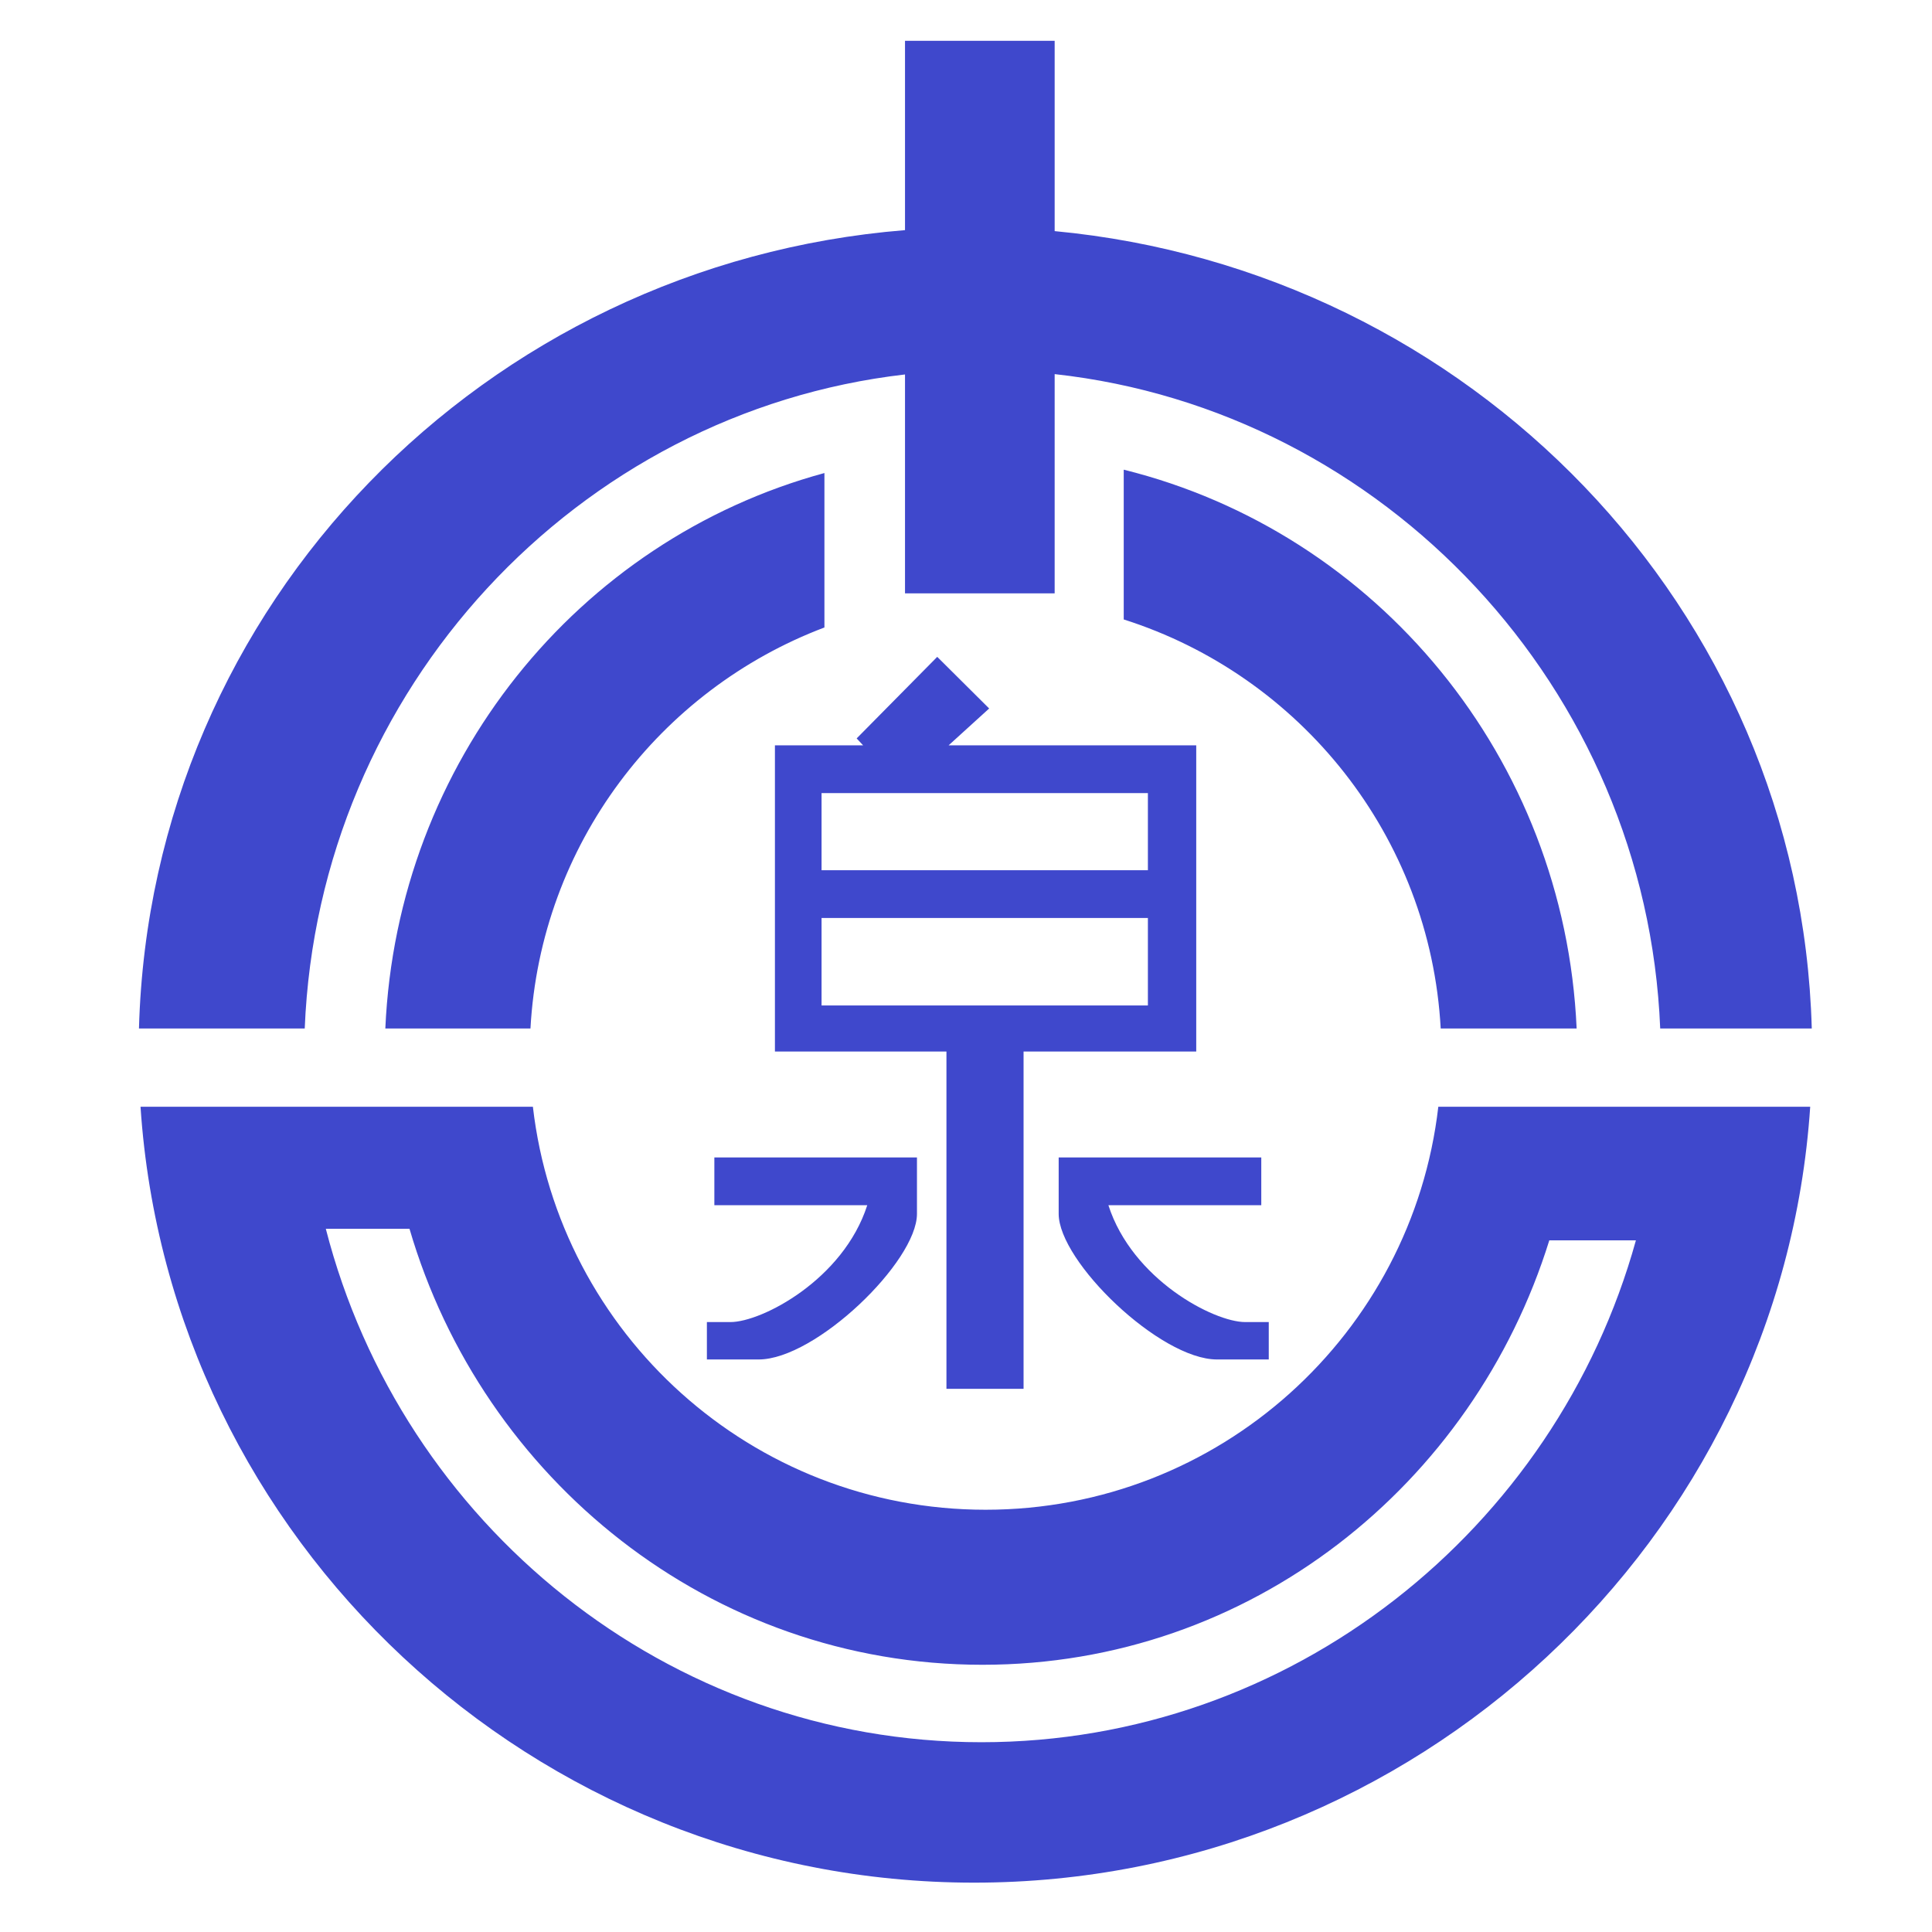 <?xml version="1.0" encoding="UTF-8"?> <svg xmlns="http://www.w3.org/2000/svg" width="200" height="200" fill="#3f48cc"><path d="M85.344 64.956V48.968c-25.53 6.939-44.239 29.955-45.455 57.503h15.024c1.047-19.044 13.386-35.068 30.431-41.515zm30.984-16.335v15.504c18.27 5.806 31.721 22.425 32.813 42.346h14.072c-1.244-28.012-20.663-51.348-46.885-57.85zm-7.15-24.696v-19.7H93.686v19.598c-43.432 3.505-78.088 38.646-79.3 82.647h17.16c1.416-35.148 28.233-63.803 62.14-67.706v22.66h15.492V38.728c34.089 3.752 61.255 32.481 62.686 67.743h15.69c-1.208-43.6-35.474-78.502-78.376-82.546zm39.715 90.648c-2.716 23.481-22.656 41.715-46.864 41.715s-44.149-18.233-46.864-41.715H14.547c2.978 44.85 40.694 80.318 86.29 80.318s83.558-35.469 86.555-80.318h-38.499zm-47.296 65.781c-32.476 0-60.019-22.581-67.868-53.147h8.663c7.566 25.892 31.104 45.13 59.313 45.13 27.775 0 50.823-18.65 58.678-43.938h8.966c-8.304 29.96-35.702 51.955-67.752 51.955zM98.202 77.156l4.197-3.814-5.376-5.345-8.342 8.443.667.715H80.22v31.699h17.756v34.915h7.983v-34.915h17.875V77.156H98.202zm20.628 26.931H85.047V95.03h33.783v9.057zm0-14.002H85.047v-7.984h33.783v7.984zm10.07 46.775c-3.24 0-11.683-4.396-14.159-12.097h15.826v-4.946h-20.973v5.84c0 4.945 10.486 15.074 16.385 15.074h5.363v-3.871H128.9zm-53.281 0c3.241 0 11.683-4.396 14.159-12.097H73.95v-4.946h20.974v5.84c0 4.945-10.486 15.074-16.385 15.074h-5.362v-3.871h2.442z"></path></svg> 